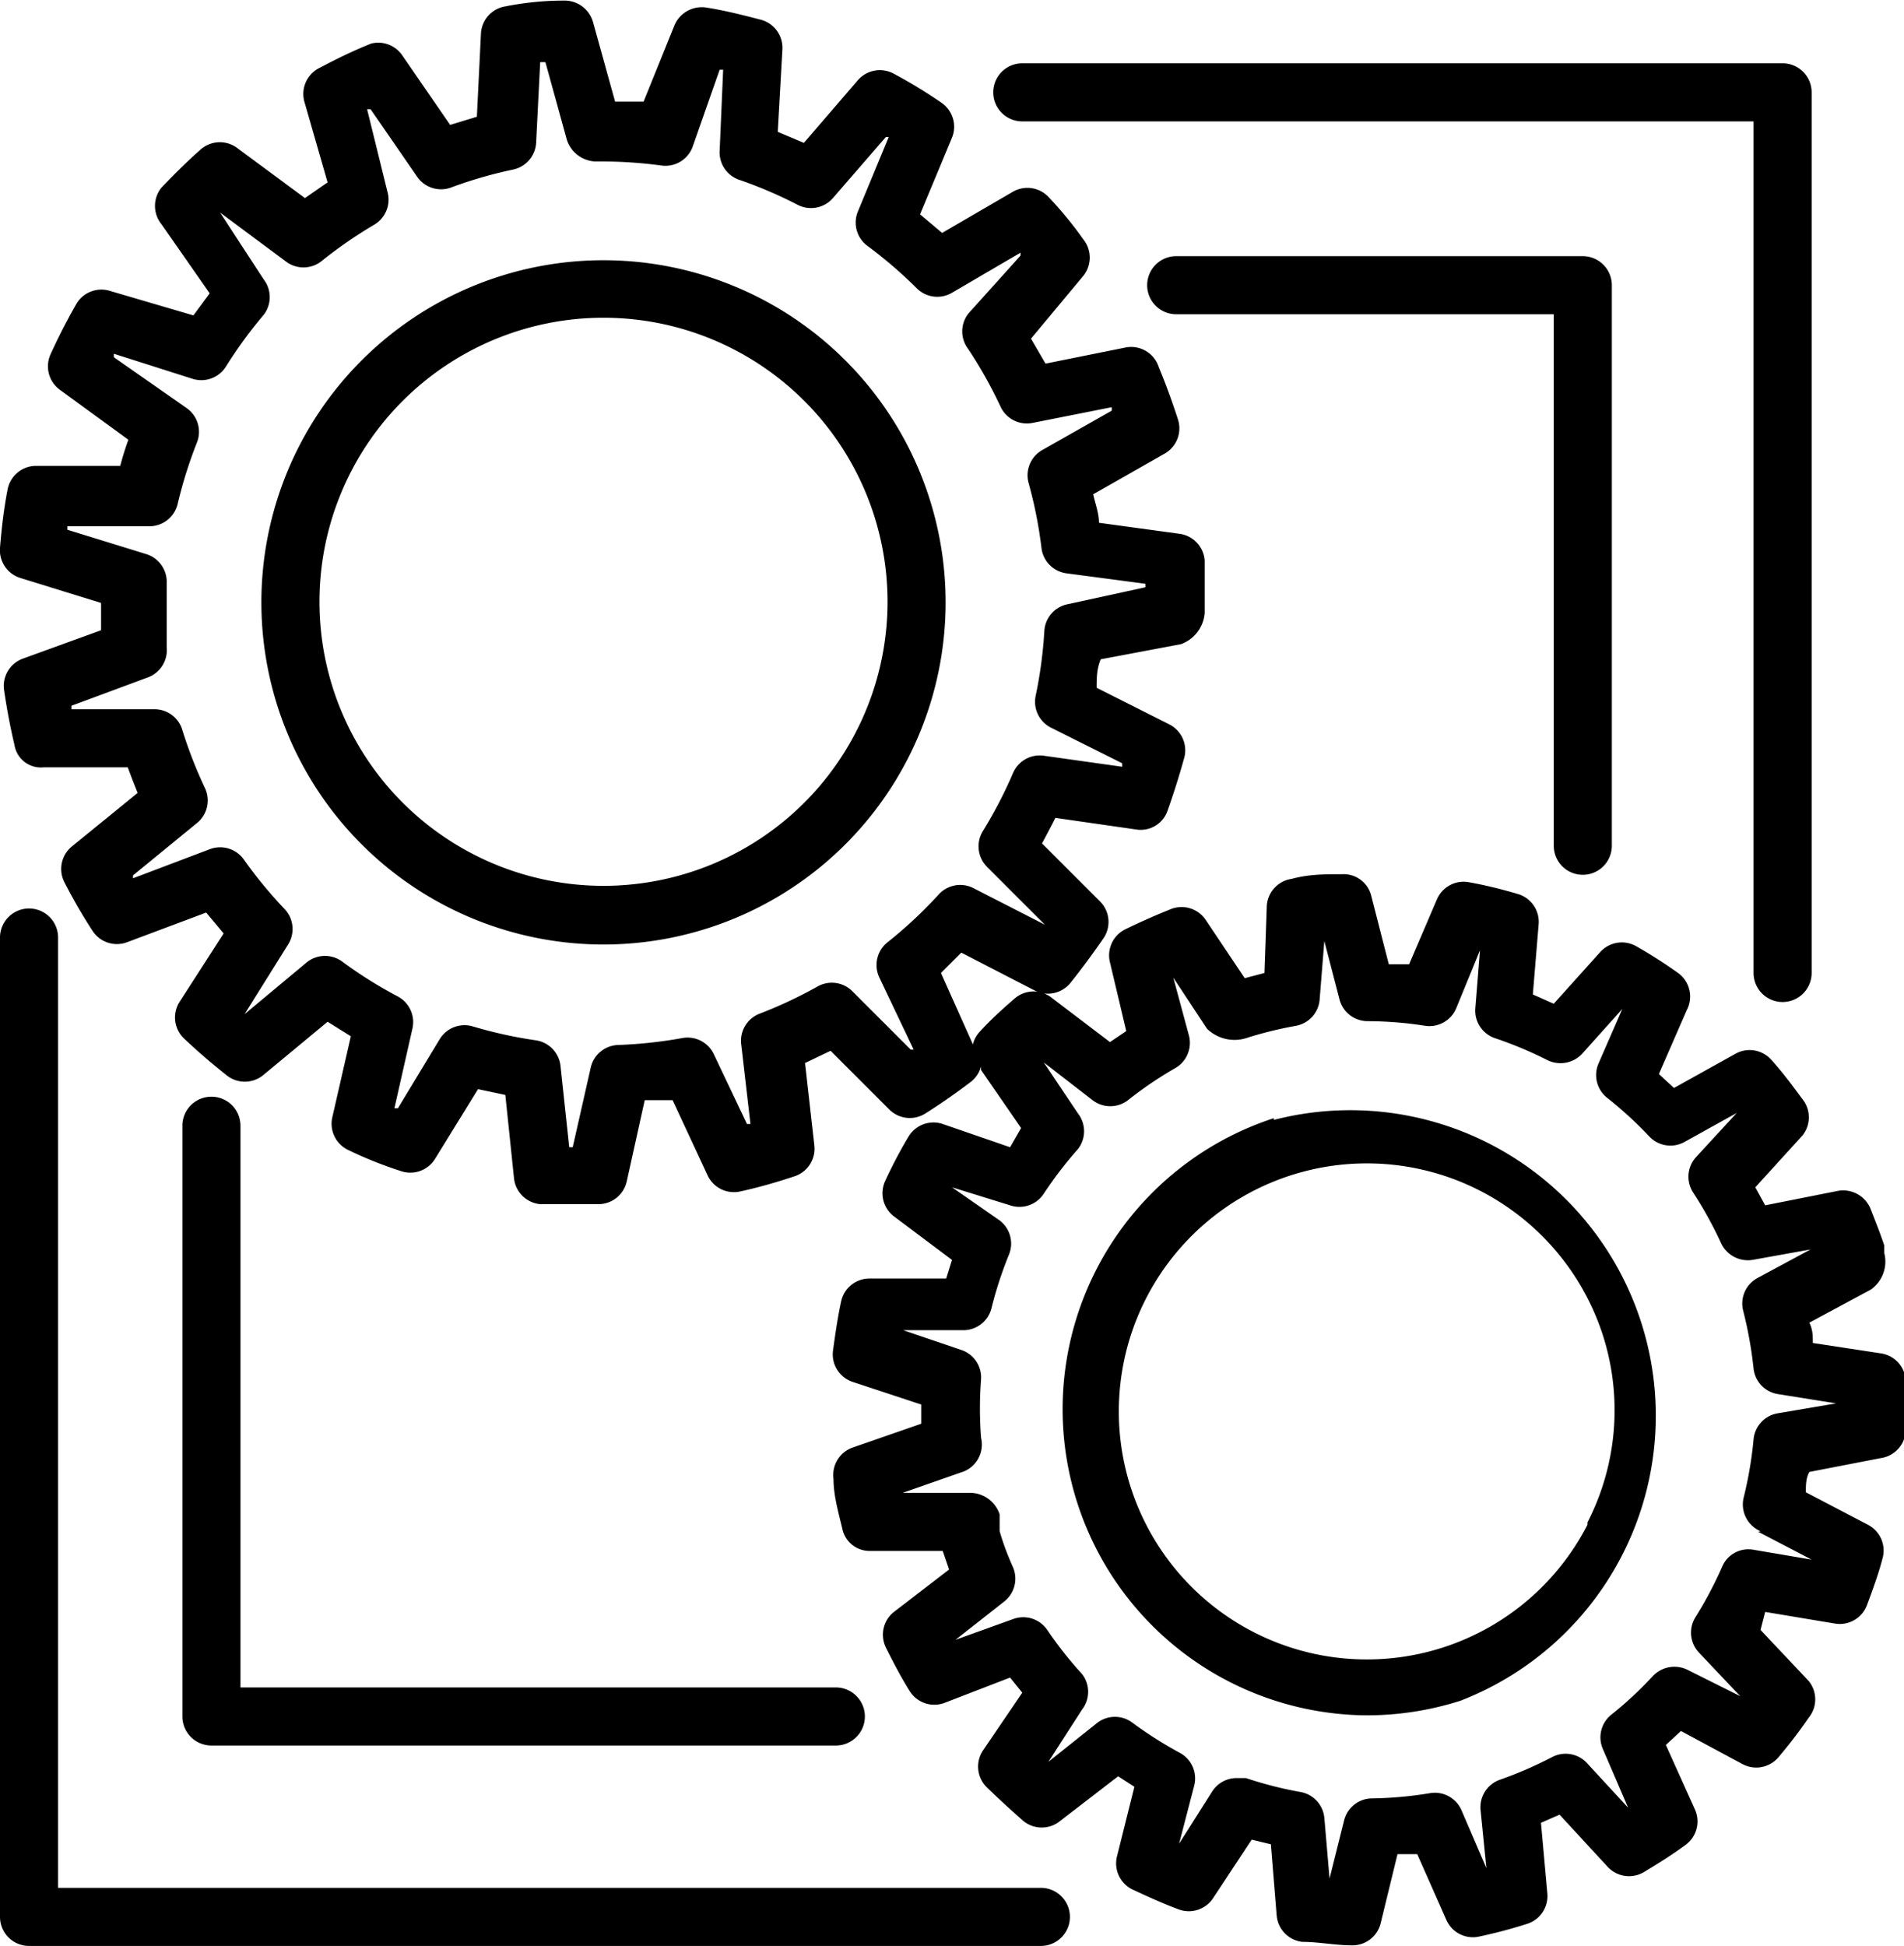 <svg id="Calque_1" data-name="Calque 1" xmlns="http://www.w3.org/2000/svg" viewBox="0 0 32.78 33.5"><title>machine</title><path d="M14,7.73a5.89,5.89,0,1,0,5.89,5.89A5.89,5.89,0,0,0,14,7.73ZM14,18.5a4.89,4.89,0,1,1,4.89-4.89A4.89,4.89,0,0,1,14,18.5Z" transform="translate(-3.61 -3.25)"/><path d="M36,28.35a.5.5,0,0,0,.42-.47q0-.43,0-.86a.5.5,0,0,0-.42-.47l-1.18-.18c0-.12,0-.23-.06-.35l1.06-.57a.59.59,0,0,0,.23-.63l0-.13c-.07-.21-.15-.41-.24-.64a.51.51,0,0,0-.55-.3L34,24l-.17-.31.81-.89a.5.5,0,0,0,0-.63c-.17-.23-.34-.46-.53-.67a.5.5,0,0,0-.62-.11l-1.06.59-.26-.24.48-1.1A.5.5,0,0,0,32.5,20q-.35-.25-.72-.46a.5.5,0,0,0-.62.1l-.8.89L30,20.37l.1-1.21a.5.5,0,0,0-.36-.52c-.27-.08-.55-.15-.83-.2a.5.5,0,0,0-.56.29l-.48,1.12-.35,0-.3-1.17a.49.49,0,0,0-.51-.38c-.29,0-.57,0-.86.08a.5.5,0,0,0-.43.46L25.38,20l-.34.09-.67-1a.5.5,0,0,0-.6-.19q-.4.16-.79.35a.5.5,0,0,0-.26.57L23,21l-.28.19-1-.76a.5.5,0,0,0-.63,0c-.22.19-.43.38-.62.59a.49.49,0,0,0-.11.21L19.81,20l.35-.35,1.26.65a.5.5,0,0,0,.62-.13c.2-.25.39-.51.57-.77a.5.5,0,0,0-.06-.63l-1-1c.08-.15.16-.3.23-.44l1.39.2a.49.49,0,0,0,.54-.32q.16-.45.29-.92a.5.5,0,0,0-.26-.57l-1.25-.63c0-.16,0-.32.07-.49l1.38-.26a.62.62,0,0,0,.41-.54s0-.09,0-.14c0-.24,0-.47,0-.76a.5.5,0,0,0-.43-.46l-1.39-.19c0-.16-.06-.32-.1-.49l1.23-.7a.5.5,0,0,0,.23-.59c-.1-.31-.21-.61-.33-.9A.5.5,0,0,0,23,9.23l-1.39.28-.25-.43L22.26,8a.5.5,0,0,0,0-.63Q22,7,21.67,6.65a.5.5,0,0,0-.62-.1l-1.22.71-.38-.32L20,5.62a.5.5,0,0,0-.18-.6c-.26-.18-.54-.35-.82-.5a.5.5,0,0,0-.62.11l-.93,1.08L17,5.52l.08-1.42a.5.5,0,0,0-.37-.51c-.31-.08-.62-.16-.94-.21a.51.51,0,0,0-.55.31L14.69,5,14.2,5l-.38-1.37a.51.51,0,0,0-.51-.37q-.49,0-1,.1a.5.5,0,0,0-.42.47l-.07,1.43-.46.14-.82-1.19A.5.5,0,0,0,10,4c-.3.12-.59.26-.87.41A.5.5,0,0,0,8.85,5l.4,1.39-.39.27L7.71,5.81a.5.5,0,0,0-.63,0c-.24.21-.47.44-.69.67a.5.5,0,0,0,0,.63l.83,1.19-.28.38L5.51,8.26a.5.5,0,0,0-.59.23q-.24.42-.44.86a.5.5,0,0,0,.16.61l1.18.86q-.08.22-.14.45l-1.46,0a.5.5,0,0,0-.48.41c-.06.31-.1.63-.13,1a.5.5,0,0,0,.35.52l1.39.43h0c0,.16,0,.31,0,.47L4,14.59a.5.5,0,0,0-.32.54q.07.48.18.95a.46.46,0,0,0,.5.38l1.45,0q.08.22.17.44l-1.13.92a.5.5,0,0,0-.13.62q.22.43.48.83a.5.5,0,0,0,.6.2l1.36-.51.3.36L6.7,20.5a.5.5,0,0,0,.08.63q.35.33.73.63a.5.5,0,0,0,.63,0l1.11-.92.4.25-.32,1.4a.5.5,0,0,0,.28.56c.29.14.59.26.9.36a.5.5,0,0,0,.59-.21L11.84,22l.47.1.15,1.44a.5.5,0,0,0,.45.44c.32,0,.64,0,1,0h0a.5.5,0,0,0,.49-.39l.31-1.4.48,0,.6,1.29a.5.5,0,0,0,.57.28c.32-.07.63-.16.93-.26a.5.5,0,0,0,.34-.53l-.16-1.42.44-.21,1,1a.5.5,0,0,0,.63.08q.41-.26.79-.55a.5.5,0,0,0,.17-.26l0,.06.69,1L21,23l-1.16-.4a.5.5,0,0,0-.59.22c-.15.25-.28.5-.4.76a.5.5,0,0,0,.15.61l1,.75-.1.32H18.58a.5.5,0,0,0-.49.4c-.06.28-.1.56-.14.85a.5.5,0,0,0,.34.53l1.18.39c0,.11,0,.22,0,.33l-1.18.41a.5.5,0,0,0-.33.54c0,.28.08.56.15.85a.48.48,0,0,0,.49.39h1.24l.11.32L19,31a.5.5,0,0,0-.14.61c.13.26.26.51.41.75a.5.5,0,0,0,.59.21L21,32.13l.21.26-.68,1a.5.5,0,0,0,.07.63q.31.3.63.58a.5.5,0,0,0,.63,0l1-.77.28.18-.3,1.2a.5.5,0,0,0,.27.57c.26.12.52.24.79.34a.5.5,0,0,0,.6-.2l.66-1,.33.08.1,1.23a.5.5,0,0,0,.44.45c.28,0,.57.06.86.06h0a.5.5,0,0,0,.49-.38l.29-1.19.34,0,.5,1.13a.5.5,0,0,0,.56.29c.28-.06.55-.13.83-.22a.5.5,0,0,0,.35-.52l-.11-1.22.32-.14.83.9a.5.5,0,0,0,.62.09c.25-.15.49-.3.72-.47a.5.5,0,0,0,.16-.61l-.5-1.11.26-.24,1.06.57a.5.5,0,0,0,.62-.12q.28-.33.52-.68a.5.5,0,0,0,0-.63l-.83-.88L34,31l1.2.2a.5.5,0,0,0,.55-.31c.1-.27.2-.54.27-.81a.5.5,0,0,0-.25-.58l-1.07-.56c0-.12,0-.24.06-.35ZM18.88,19.48a.5.5,0,0,0-.13.6l.59,1.24-.05,0-1-1a.5.5,0,0,0-.6-.09,7.57,7.57,0,0,1-1,.47.5.5,0,0,0-.32.52l.16,1.38-.06,0L15.9,21.4a.5.5,0,0,0-.54-.28,7.76,7.76,0,0,1-1.11.12.5.5,0,0,0-.47.39L13.47,23h-.06l-.15-1.4a.5.5,0,0,0-.42-.44,7.55,7.55,0,0,1-1.09-.24.5.5,0,0,0-.57.22l-.72,1.19-.06,0,.31-1.37a.5.5,0,0,0-.26-.56,7.51,7.51,0,0,1-.94-.59.5.5,0,0,0-.61,0l-1.08.9,0,0,.75-1.2a.5.5,0,0,0-.06-.61,7.73,7.73,0,0,1-.7-.85.5.5,0,0,0-.59-.18l-1.32.5,0-.05,1.1-.9a.5.5,0,0,0,.14-.6,7.66,7.66,0,0,1-.39-1,.5.5,0,0,0-.5-.36l-1.41,0v-.06l1.32-.49a.5.5,0,0,0,.32-.52c0-.25,0-.5,0-.76,0-.07,0-.13,0-.2v-.14a.5.5,0,0,0-.35-.5l-1.36-.42v-.06l1.42,0a.5.5,0,0,0,.48-.39,7.67,7.67,0,0,1,.33-1.05.5.5,0,0,0-.17-.59L5.57,9.4l0-.06,1.35.43a.5.5,0,0,0,.58-.21,7.68,7.68,0,0,1,.65-.89.5.5,0,0,0,0-.61L7.4,6.91l0,0,1.13.84a.5.5,0,0,0,.61,0,7.65,7.65,0,0,1,.91-.63.5.5,0,0,0,.23-.57L9.93,5.13l.06,0,.8,1.16a.5.5,0,0,0,.58.19,7.51,7.51,0,0,1,1.07-.31.5.5,0,0,0,.4-.46l.07-1.39H13l.37,1.34a.54.54,0,0,0,.49.37H14a7.67,7.67,0,0,1,1,.07.5.5,0,0,0,.53-.31L16,4.45h.06L16,5.84a.5.5,0,0,0,.35.51,7.51,7.51,0,0,1,1,.43.5.5,0,0,0,.6-.12l.91-1.05.05,0-.53,1.28a.5.5,0,0,0,.16.59,7.64,7.64,0,0,1,.85.73.5.5,0,0,0,.61.08l1.18-.69,0,.05-.9,1a.5.5,0,0,0,0,.61,7.65,7.65,0,0,1,.56,1,.5.5,0,0,0,.55.27l1.36-.27,0,.06-1.2.68a.5.5,0,0,0-.23.57,7.53,7.53,0,0,1,.22,1.11.5.5,0,0,0,.43.44l1.36.18v.06L22,13.65a.5.5,0,0,0-.41.46,7.57,7.57,0,0,1-.15,1.12.5.5,0,0,0,.27.55l1.22.61,0,.06-1.35-.19a.5.5,0,0,0-.53.3,7.69,7.69,0,0,1-.52,1,.5.5,0,0,0,.07.61l1,1,0,0-1.23-.63a.5.5,0,0,0-.6.11A7.61,7.61,0,0,1,18.88,19.48Zm15,10.14.92.48-1-.17a.49.49,0,0,0-.54.29,6.77,6.77,0,0,1-.46.87.5.5,0,0,0,.06.61l.71.75L32.67,32a.51.51,0,0,0-.6.1,6.48,6.48,0,0,1-.72.67.5.5,0,0,0-.14.6l.43,1-.71-.77a.5.5,0,0,0-.6-.1,6.91,6.91,0,0,1-.9.39.5.5,0,0,0-.33.52l.1,1-.43-1a.5.5,0,0,0-.54-.29,6.61,6.61,0,0,1-1,.09.5.5,0,0,0-.48.38l-.25,1-.09-1.05A.5.5,0,0,0,26,34.1a6.57,6.57,0,0,1-.94-.24l-.16,0a.5.5,0,0,0-.42.23l-.57.9.26-1a.5.5,0,0,0-.24-.56,6.87,6.87,0,0,1-.82-.52.5.5,0,0,0-.61,0l-.84.67.58-.9a.5.5,0,0,0,0-.61,6.57,6.57,0,0,1-.6-.76.5.5,0,0,0-.58-.19l-1,.36.84-.66a.5.5,0,0,0,.15-.59c-.09-.2-.17-.41-.23-.62,0-.06,0-.11,0-.17l0-.12a.54.54,0,0,0-.49-.37H19.15l1-.35A.5.5,0,0,0,20.5,28a6.65,6.65,0,0,1,0-1,.5.5,0,0,0-.34-.51l-1-.34H20.2a.5.5,0,0,0,.48-.38,6.81,6.81,0,0,1,.3-.92.5.5,0,0,0-.16-.59L20,23.69,21,24a.5.5,0,0,0,.58-.2,6.78,6.78,0,0,1,.59-.77.5.5,0,0,0,0-.61l-.59-.88.84.65a.5.5,0,0,0,.61,0,6.56,6.56,0,0,1,.81-.55.5.5,0,0,0,.24-.56l-.27-1,.58.88a.68.68,0,0,0,.71.15,6.85,6.85,0,0,1,.82-.2.5.5,0,0,0,.41-.46l.08-1,.26,1a.5.5,0,0,0,.48.38,6.56,6.56,0,0,1,1,.08.5.5,0,0,0,.53-.3l.41-1-.08,1a.5.5,0,0,0,.33.51,6.8,6.8,0,0,1,.91.38.51.51,0,0,0,.6-.11l.69-.77-.41.94a.5.5,0,0,0,.15.59,6.72,6.72,0,0,1,.73.67.5.5,0,0,0,.6.09l.9-.5-.7.76a.5.5,0,0,0-.05.61,6.75,6.75,0,0,1,.48.87.51.51,0,0,0,.54.29l1-.18-.91.49a.5.5,0,0,0-.25.56,7,7,0,0,1,.18,1,.5.5,0,0,0,.42.44l1,.16-1,.17a.5.5,0,0,0-.42.45,6.79,6.79,0,0,1-.17,1A.5.5,0,0,0,33.92,29.61Z" transform="translate(-3.61 -3.25)"/><path d="M25.54,22.5a5.27,5.27,0,0,0,1.6,10.28,5.29,5.29,0,0,0,1.61-.25,5.26,5.26,0,0,0-3.21-10Zm5.4,7a4.27,4.27,0,1,1,.27-3.25A4.23,4.23,0,0,1,30.94,29.46Z" transform="translate(-3.61 -3.25)"/><path d="M21.53,35.75H4.61V19.39a.5.5,0,1,0-1,0V36.25a.5.5,0,0,0,.5.5H21.53a.5.5,0,0,0,0-1Z" transform="translate(-3.61 -3.25)"/><path d="M7.25,22.13a.5.5,0,0,0-.5.5V32.8a.5.5,0,0,0,.5.5H18a.5.5,0,1,0,0-1H7.75V22.63A.5.5,0,0,0,7.25,22.13Z" transform="translate(-3.61 -3.25)"/><path d="M30.86,18.31a.5.5,0,0,0,.5-.5V8.16a.5.5,0,0,0-.5-.5h-7a.5.5,0,0,0,0,1h6.5v9.15A.5.5,0,0,0,30.86,18.31Z" transform="translate(-3.61 -3.25)"/><path d="M21.21,5.34H33.8V20a.5.5,0,0,0,1,0V4.84a.5.5,0,0,0-.5-.5H21.21a.5.5,0,0,0,0,1Z" transform="translate(-3.61 -3.25)"/></svg>